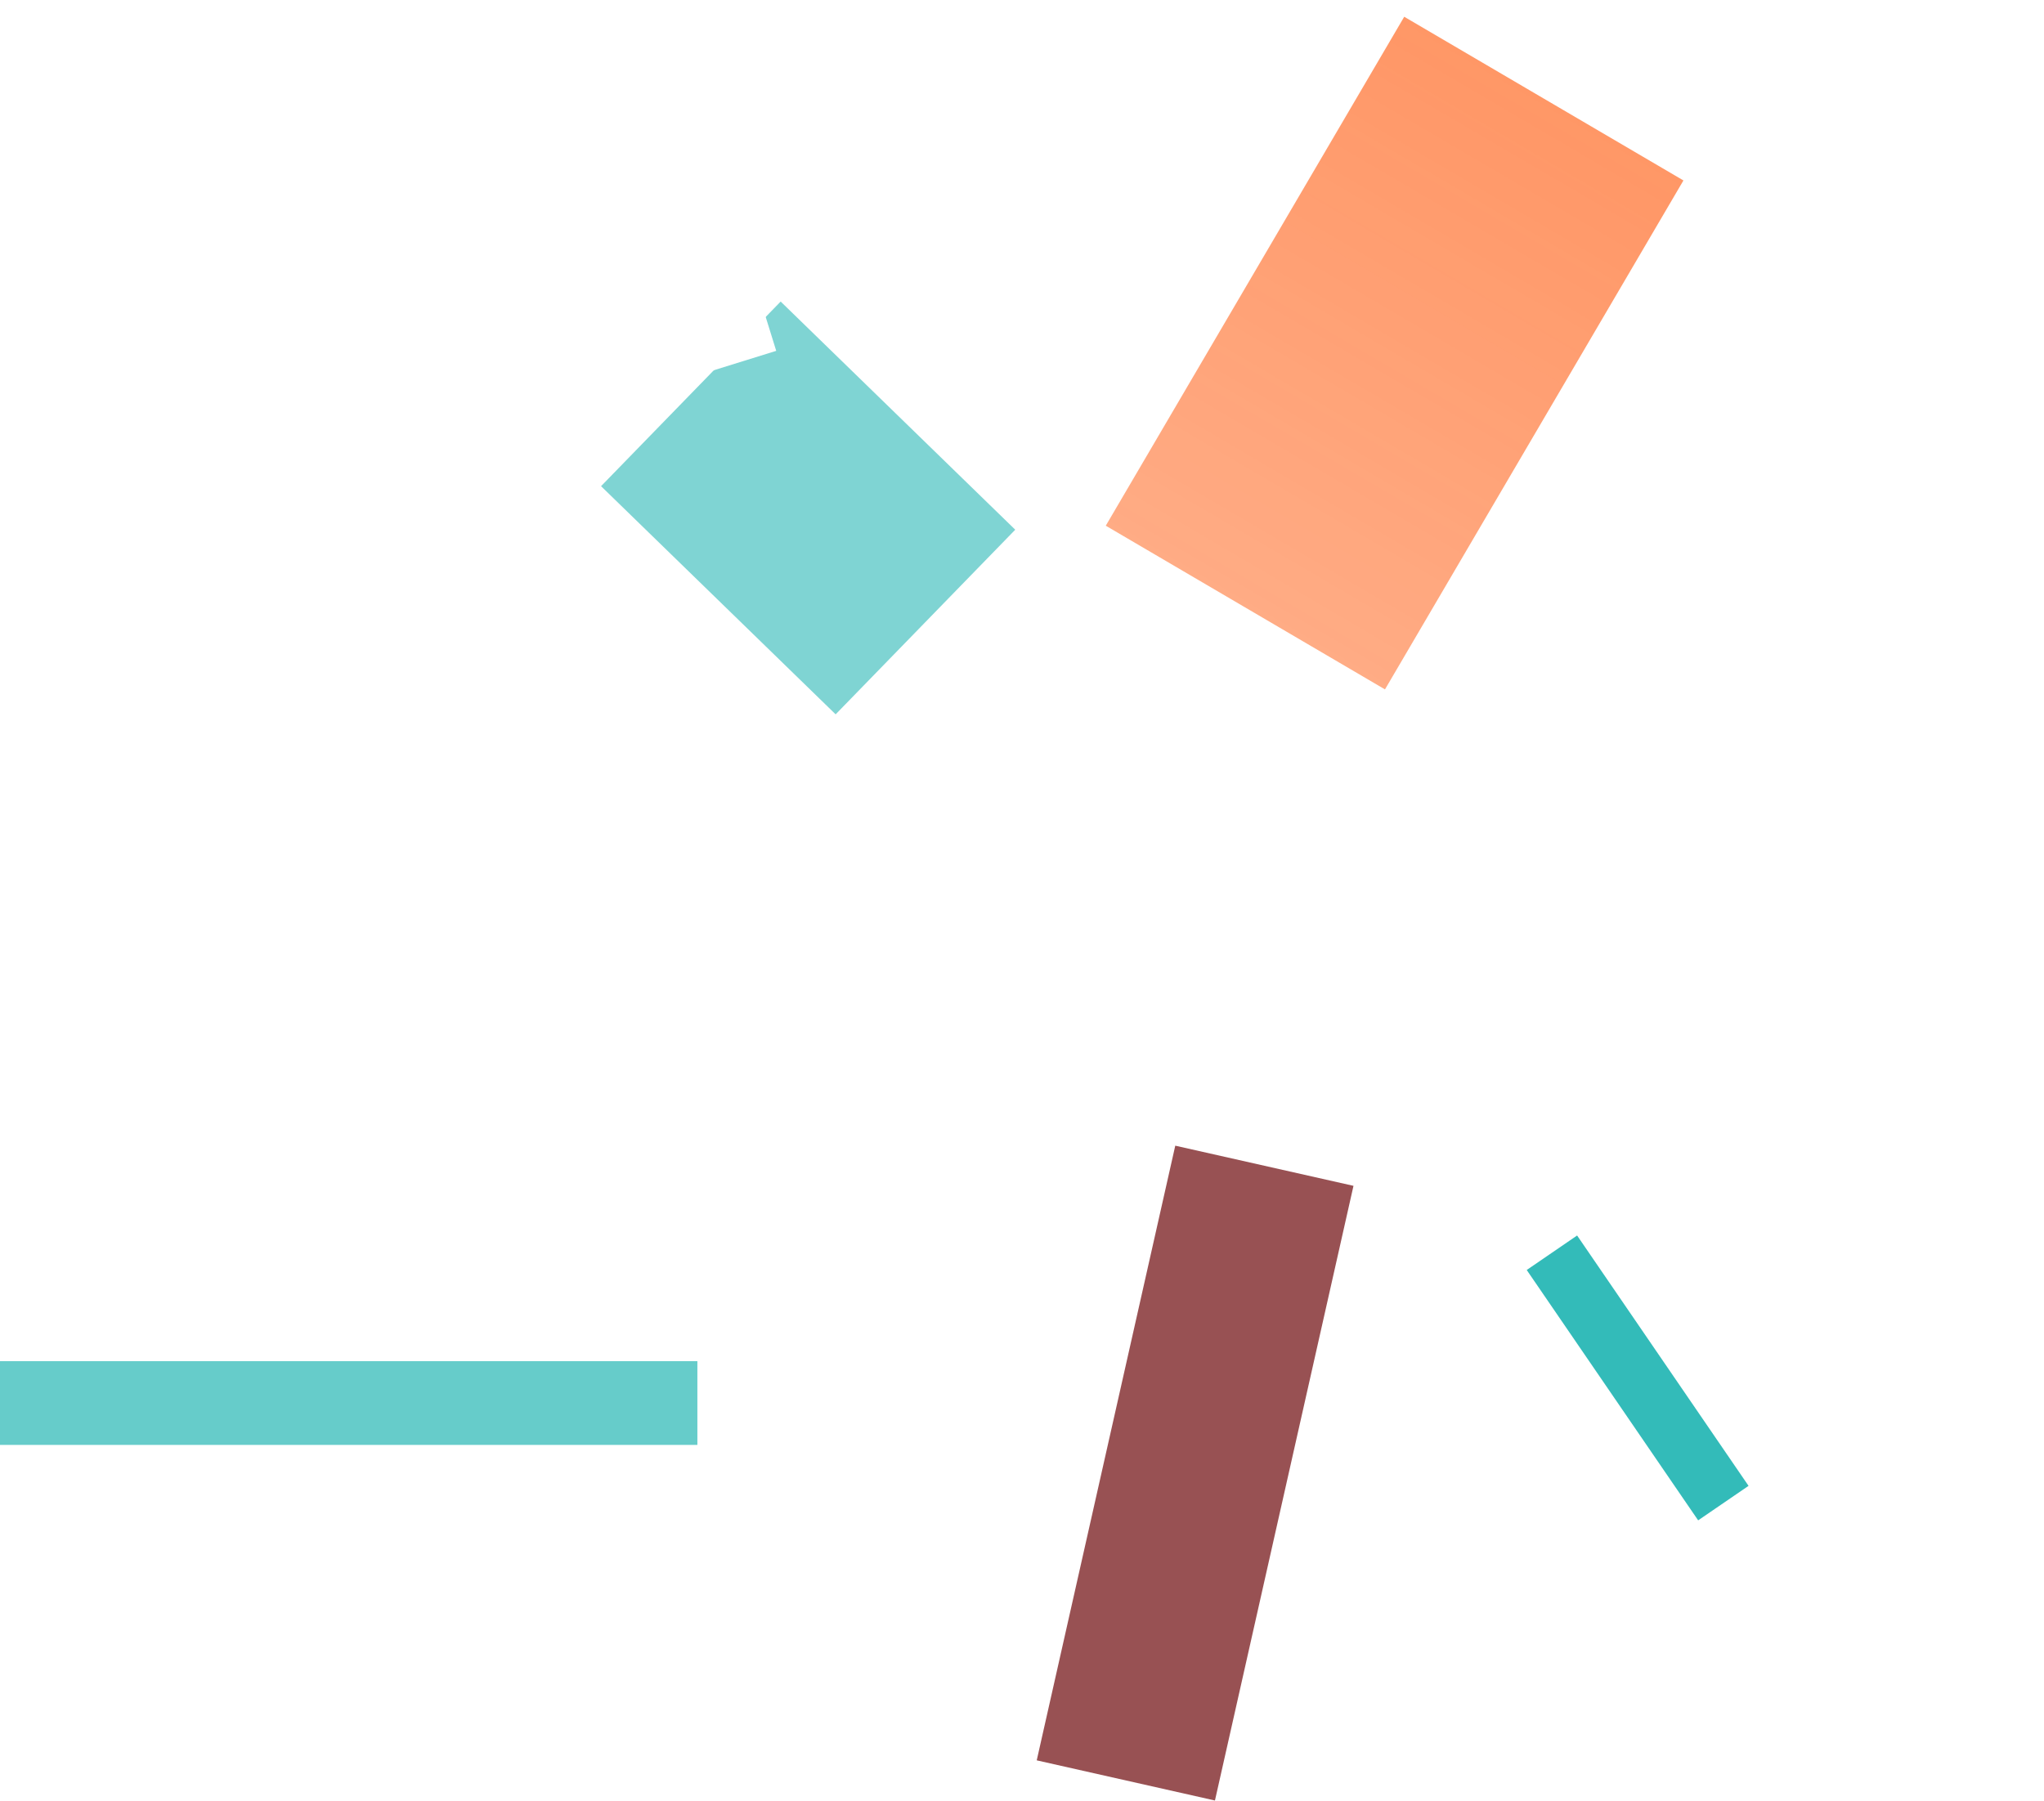 <svg width="976" height="860" viewBox="0 0 976 860" fill="none" xmlns="http://www.w3.org/2000/svg">
<g opacity="0.6" filter="url(#filter0_f_6938_153604)">
<rect x="670.509" y="8" width="154.547" height="281.744" transform="rotate(30.385 670.509 8)" fill="url(#paint0_linear_6938_153604)"/>
</g>
<rect opacity="0.8" x="561.185" y="547.107" width="87.232" height="300.892" transform="rotate(12.7 561.185 547.107)" fill="#7F2629"/>
<rect opacity="0.8" x="753.062" y="590" width="144.893" height="29.161" transform="rotate(55.6 753.062 590)" fill="#00AAA7"/>
<rect opacity="0.8" x="975.161" y="68" width="144.893" height="29.161" transform="rotate(90 975.161 68)" fill="white"/>
<g opacity="0.5" filter="url(#filter1_f_6938_153604)">
<rect x="372.764" y="144" width="156.265" height="123" transform="rotate(44.208 372.764 144)" fill="#00AAA7"/>
</g>
<rect opacity="0.6" y="650" width="333" height="40" fill="#00AAA7"/>
<rect x="359.289" y="131" width="38.267" height="38" transform="rotate(72.741 359.289 131)" fill="white"/>
<defs>
<filter id="filter0_f_6938_153604" x="520" y="0" width="291.828" height="337.216" filterUnits="userSpaceOnUse" color-interpolation-filters="sRGB">
<feFlood flood-opacity="0" result="BackgroundImageFix"/>
<feBlend mode="normal" in="SourceGraphic" in2="BackgroundImageFix" result="shape"/>
<feGaussianBlur stdDeviation="4" result="effect1_foregroundBlur_6938_153604"/>
</filter>
<filter id="filter1_f_6938_153604" x="283" y="140" width="205.776" height="205.126" filterUnits="userSpaceOnUse" color-interpolation-filters="sRGB">
<feFlood flood-opacity="0" result="BackgroundImageFix"/>
<feBlend mode="normal" in="SourceGraphic" in2="BackgroundImageFix" result="shape"/>
<feGaussianBlur stdDeviation="2" result="effect1_foregroundBlur_6938_153604"/>
</filter>
<linearGradient id="paint0_linear_6938_153604" x1="747.783" y1="8" x2="747.783" y2="289.744" gradientUnits="userSpaceOnUse">
<stop stop-color="#FF5100"/>
<stop offset="1" stop-color="#FF5100" stop-opacity="0.8"/>
</linearGradient>
</defs>
</svg>
